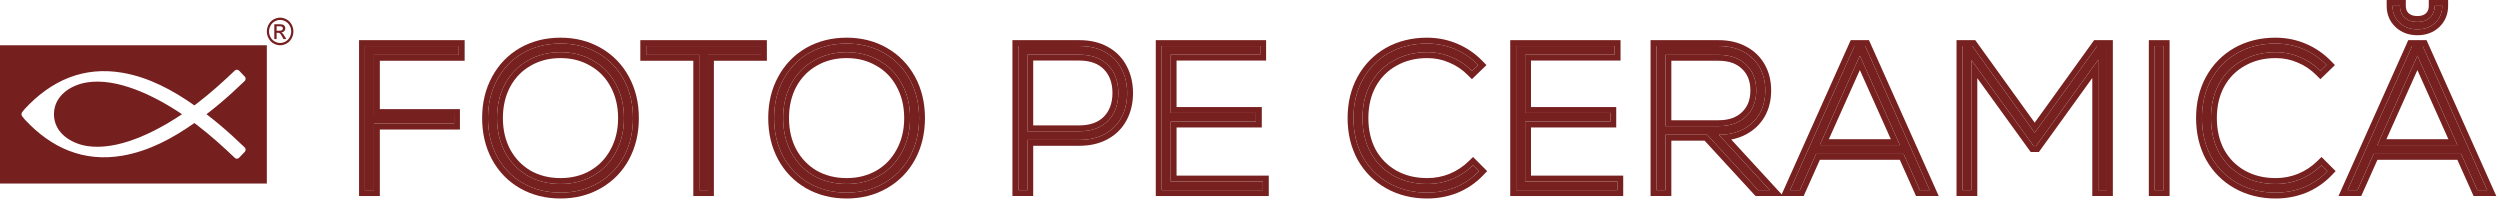 <svg width="425" height="34" viewBox="0 0 425 34" fill="none" xmlns="http://www.w3.org/2000/svg">
<path d="M421.154 32.325L418.395 26.165H403.521L400.763 32.325H399.087L410.05 7.825H411.866L422.829 32.325H421.154ZM410.958 9.47L404.15 24.66H417.767L410.958 9.47ZM410.958 4.99C409.725 4.99 408.712 4.617 407.921 3.87C407.129 3.123 406.733 2.167 406.733 1H407.99C407.99 1.817 408.258 2.482 408.793 2.995C409.352 3.485 410.074 3.73 410.958 3.73C411.843 3.73 412.553 3.485 413.088 2.995C413.623 2.482 413.891 1.817 413.891 1H415.183C415.183 2.143 414.787 3.1 413.996 3.87C413.204 4.617 412.192 4.99 410.958 4.99Z" fill="#762120"/>
<path d="M386.865 32.745C384.444 32.745 382.279 32.208 380.371 31.135C378.462 30.062 376.972 28.568 375.901 26.655C374.854 24.718 374.33 22.525 374.33 20.075C374.33 17.625 374.854 15.443 375.901 13.53C376.972 11.593 378.45 10.088 380.336 9.015C382.244 7.942 384.409 7.405 386.83 7.405C388.506 7.405 390.089 7.72 391.578 8.35C393.068 8.98 394.383 9.878 395.524 11.045L394.476 12.06C393.452 11.033 392.288 10.252 390.985 9.715C389.705 9.155 388.331 8.875 386.865 8.875C384.723 8.875 382.815 9.353 381.139 10.31C379.463 11.243 378.159 12.562 377.228 14.265C376.32 15.945 375.866 17.882 375.866 20.075C375.866 22.268 376.32 24.217 377.228 25.92C378.159 27.6 379.463 28.918 381.139 29.875C382.815 30.808 384.723 31.275 386.865 31.275C388.331 31.275 389.728 31.007 391.055 30.47C392.405 29.91 393.603 29.117 394.651 28.09L395.663 29.105C394.523 30.295 393.196 31.205 391.683 31.835C390.17 32.442 388.564 32.745 386.865 32.745Z" fill="#762120"/>
<path d="M366.296 7.825H367.833V32.325H366.296V7.825Z" fill="#762120"/>
<path d="M356.511 7.825H358.187V32.325H356.686V10.17L346.107 24.835H345.723L335.143 10.205V32.325H333.607V7.825H335.283L345.897 22.56L356.511 7.825Z" fill="#762120"/>
<path d="M326.368 32.325L323.61 26.165H308.736L305.977 32.325H304.302L315.265 7.825H317.081L328.044 32.325H326.368ZM316.173 9.47L309.364 24.66H322.981L316.173 9.47Z" fill="#762120"/>
<path d="M290.218 22.91H283.13V32.325H281.594V7.825H292.173C293.756 7.825 295.141 8.14 296.328 8.77C297.539 9.4 298.47 10.287 299.122 11.43C299.773 12.573 300.099 13.892 300.099 15.385C300.099 16.878 299.773 18.197 299.122 19.34C298.47 20.46 297.55 21.335 296.363 21.965C295.176 22.595 293.791 22.91 292.208 22.91L300.867 32.325H298.877L290.218 22.91ZM298.563 15.385C298.563 13.542 297.981 12.072 296.817 10.975C295.677 9.878 294.129 9.33 292.173 9.33H283.13V21.44H292.173C294.129 21.44 295.677 20.892 296.817 19.795C297.981 18.698 298.563 17.228 298.563 15.385Z" fill="#762120"/>
<path d="M259.272 30.855H274.949V32.325H257.736V7.825H274.495V9.295H259.272V19.2H273.762V20.67H259.272V30.855Z" fill="#762120"/>
<path d="M242.624 32.745C240.203 32.745 238.038 32.208 236.129 31.135C234.221 30.062 232.731 28.568 231.66 26.655C230.613 24.718 230.089 22.525 230.089 20.075C230.089 17.625 230.613 15.443 231.66 13.53C232.731 11.593 234.209 10.088 236.094 9.015C238.003 7.942 240.168 7.405 242.589 7.405C244.265 7.405 245.847 7.72 247.337 8.35C248.827 8.98 250.142 9.878 251.283 11.045L250.235 12.06C249.211 11.033 248.047 10.252 246.744 9.715C245.463 9.155 244.09 8.875 242.624 8.875C240.482 8.875 238.573 9.353 236.897 10.31C235.222 11.243 233.918 12.562 232.987 14.265C232.079 15.945 231.625 17.882 231.625 20.075C231.625 22.268 232.079 24.217 232.987 25.92C233.918 27.6 235.222 28.918 236.897 29.875C238.573 30.808 240.482 31.275 242.624 31.275C244.09 31.275 245.487 31.007 246.813 30.47C248.164 29.91 249.362 29.117 250.41 28.09L251.422 29.105C250.282 30.295 248.955 31.205 247.442 31.835C245.929 32.442 244.323 32.745 242.624 32.745Z" fill="#762120"/>
<path d="M199.017 30.855H214.694V32.325H197.481V7.825H214.24V9.295H199.017V19.2H213.507V20.67H199.017V30.855Z" fill="#762120"/>
<path d="M183.481 7.825C185.18 7.825 186.635 8.163 187.845 8.84C189.079 9.517 190.01 10.462 190.639 11.675C191.29 12.888 191.616 14.277 191.616 15.84C191.616 17.38 191.29 18.757 190.639 19.97C190.01 21.16 189.079 22.093 187.845 22.77C186.612 23.447 185.157 23.785 183.481 23.785H174.647V32.325H173.111V7.825H183.481ZM183.446 22.315C185.564 22.315 187.205 21.72 188.369 20.53C189.533 19.34 190.115 17.765 190.115 15.805C190.115 13.845 189.533 12.27 188.369 11.08C187.205 9.89 185.564 9.295 183.446 9.295H174.647V22.315H183.446Z" fill="#762120"/>
<path d="M143.922 32.745C141.547 32.745 139.417 32.208 137.532 31.135C135.67 30.062 134.215 28.568 133.168 26.655C132.12 24.718 131.596 22.525 131.596 20.075C131.596 17.625 132.12 15.443 133.168 13.53C134.215 11.593 135.67 10.088 137.532 9.015C139.417 7.942 141.547 7.405 143.922 7.405C146.296 7.405 148.414 7.942 150.276 9.015C152.162 10.088 153.628 11.593 154.675 13.53C155.723 15.443 156.247 17.625 156.247 20.075C156.247 22.525 155.723 24.718 154.675 26.655C153.628 28.568 152.162 30.062 150.276 31.135C148.414 32.208 146.296 32.745 143.922 32.745ZM143.922 31.275C145.993 31.275 147.844 30.808 149.473 29.875C151.126 28.918 152.406 27.588 153.314 25.885C154.245 24.182 154.71 22.245 154.71 20.075C154.71 17.905 154.245 15.968 153.314 14.265C152.406 12.562 151.126 11.243 149.473 10.31C147.844 9.353 145.993 8.875 143.922 8.875C141.85 8.875 139.988 9.353 138.335 10.31C136.706 11.243 135.425 12.562 134.494 14.265C133.587 15.968 133.133 17.905 133.133 20.075C133.133 22.245 133.587 24.182 134.494 25.885C135.425 27.588 136.706 28.918 138.335 29.875C139.988 30.808 141.85 31.275 143.922 31.275Z" fill="#762120"/>
<path d="M129.371 7.825V9.33H120.363V32.325H118.862V9.33H109.853V7.825H129.371Z" fill="#762120"/>
<path d="M95.284 32.745C92.91 32.745 90.78 32.208 88.895 31.135C87.033 30.062 85.578 28.568 84.53 26.655C83.483 24.718 82.959 22.525 82.959 20.075C82.959 17.625 83.483 15.443 84.53 13.53C85.578 11.593 87.033 10.088 88.895 9.015C90.78 7.942 92.91 7.405 95.284 7.405C97.659 7.405 99.777 7.942 101.639 9.015C103.524 10.088 104.991 11.593 106.038 13.53C107.086 15.443 107.609 17.625 107.609 20.075C107.609 22.525 107.086 24.718 106.038 26.655C104.991 28.568 103.524 30.062 101.639 31.135C99.777 32.208 97.659 32.745 95.284 32.745ZM95.284 31.275C97.356 31.275 99.206 30.808 100.836 29.875C102.488 28.918 103.769 27.588 104.676 25.885C105.608 24.182 106.073 22.245 106.073 20.075C106.073 17.905 105.608 15.968 104.676 14.265C103.769 12.562 102.488 11.243 100.836 10.31C99.206 9.353 97.356 8.875 95.284 8.875C93.213 8.875 91.35 9.353 89.698 10.31C88.068 11.243 86.788 12.562 85.857 14.265C84.949 15.968 84.495 17.905 84.495 20.075C84.495 22.245 84.949 24.182 85.857 25.885C86.788 27.588 88.068 28.918 89.698 29.875C91.35 30.808 93.213 31.275 95.284 31.275Z" fill="#762120"/>
<path d="M77.993 9.33H63.573V19.55H77.19V21.02H63.573V32.325H62.037V7.825H77.993V9.33Z" fill="#762120"/>
<path fill-rule="evenodd" clip-rule="evenodd" d="M420.508 33.325L417.75 27.165H404.167L401.409 33.325H397.546L409.405 6.825H412.512L424.37 33.325H420.508ZM403.521 26.165H418.395L421.154 32.325H422.829L411.866 7.825H410.05L399.087 32.325H400.763L403.521 26.165ZM410.958 9.47L404.15 24.66H417.767L410.958 9.47ZM416.225 23.66L410.958 11.91L405.692 23.66H416.225ZM405.736 0H408.988V1C408.988 1.564 409.159 1.954 409.467 2.257C409.809 2.549 410.278 2.73 410.958 2.73C411.645 2.73 412.094 2.546 412.407 2.264C412.72 1.96 412.894 1.569 412.894 1V0H416.181V1C416.181 2.403 415.683 3.622 414.691 4.588L414.685 4.593L414.68 4.598C413.678 5.543 412.409 5.99 410.958 5.99C409.508 5.99 408.239 5.543 407.237 4.598C406.23 3.648 405.736 2.421 405.736 1V0ZM408.793 2.995C408.258 2.482 407.99 1.817 407.99 1H406.733C406.733 1.353 406.77 1.686 406.842 2C407.009 2.726 407.368 3.349 407.921 3.87C408.712 4.617 409.725 4.99 410.958 4.99C412.192 4.99 413.204 4.617 413.996 3.87C414.544 3.336 414.903 2.713 415.071 2C415.146 1.684 415.183 1.351 415.183 1H413.891C413.891 1.817 413.623 2.482 413.088 2.995C412.553 3.485 411.843 3.73 410.958 3.73C410.074 3.73 409.352 3.485 408.793 2.995Z" fill="#762120"/>
<path fill-rule="evenodd" clip-rule="evenodd" d="M380.371 31.135C382.279 32.208 384.444 32.745 386.865 32.745C388.564 32.745 390.17 32.442 391.683 31.835C392.888 31.333 393.975 30.654 394.943 29.797C395.07 29.686 395.194 29.571 395.316 29.453C395.434 29.34 395.55 29.224 395.663 29.105L394.651 28.09C393.603 29.117 392.405 29.91 391.055 30.47C389.728 31.007 388.331 31.275 386.865 31.275C384.723 31.275 382.815 30.808 381.139 29.875C379.463 28.918 378.159 27.6 377.228 25.92C376.32 24.217 375.866 22.268 375.866 20.075C375.866 17.882 376.32 15.945 377.228 14.265C378.159 12.562 379.463 11.243 381.139 10.31C382.815 9.353 384.723 8.875 386.865 8.875C388.331 8.875 389.705 9.155 390.985 9.715C392.288 10.252 393.452 11.033 394.476 12.06L395.524 11.045L395.523 11.044C395.288 10.804 395.046 10.576 394.797 10.358C393.834 9.52 392.761 8.85 391.578 8.35C390.089 7.72 388.506 7.405 386.83 7.405C384.409 7.405 382.244 7.942 380.336 9.015C378.45 10.088 376.972 11.593 375.901 13.53C374.854 15.443 374.33 17.625 374.33 20.075C374.33 22.525 374.854 24.718 375.901 26.655C376.972 28.568 378.462 30.062 380.371 31.135ZM378.104 14.743C378.946 13.204 380.115 12.024 381.623 11.184L381.632 11.179C383.142 10.317 384.877 9.875 386.865 9.875C388.201 9.875 389.438 10.129 390.586 10.632L390.596 10.636L390.606 10.64C391.784 11.125 392.837 11.831 393.771 12.767L394.465 13.462L396.939 11.064L396.236 10.345C395.004 9.085 393.579 8.111 391.966 7.429C390.349 6.745 388.634 6.405 386.83 6.405C384.257 6.405 381.921 6.977 379.848 8.143L379.843 8.145C377.795 9.311 376.187 10.951 375.029 13.045L375.027 13.049C373.889 15.127 373.333 17.478 373.333 20.075C373.333 22.672 373.889 25.033 375.024 27.132L375.028 27.138L375.031 27.144C376.192 29.218 377.814 30.844 379.883 32.007C381.956 33.173 384.292 33.745 386.865 33.745C388.685 33.745 390.418 33.419 392.054 32.764L392.066 32.758C393.706 32.075 395.148 31.087 396.383 29.798L397.06 29.091L394.659 26.684L393.953 27.375C392.998 28.311 391.908 29.033 390.678 29.544C389.474 30.031 388.205 30.275 386.865 30.275C384.875 30.275 383.137 29.843 381.627 29.003C380.114 28.138 378.944 26.955 378.104 25.441C377.286 23.903 376.864 22.123 376.864 20.075C376.864 18.024 377.287 16.256 378.104 14.743Z" fill="#762120"/>
<path fill-rule="evenodd" clip-rule="evenodd" d="M367.833 7.825H366.296V32.325H367.833V7.825ZM365.299 6.825H368.83V33.325H365.299V6.825Z" fill="#762120"/>
<path fill-rule="evenodd" clip-rule="evenodd" d="M356.511 7.825L345.897 22.56L335.283 7.825H333.607V32.325H335.143V10.205L345.298 24.249L345.299 24.25L345.723 24.835H346.107L356.686 10.17V32.325H358.187V7.825H356.511ZM355.688 13.259V33.325H359.185V6.825H356.001L345.897 20.852L335.793 6.825H332.609V33.325H336.141V13.288L345.214 25.835H346.616L355.688 13.259Z" fill="#762120"/>
<path fill-rule="evenodd" clip-rule="evenodd" d="M323.61 26.165L326.368 32.325H328.044L317.081 7.825H315.265L304.302 32.325H305.977L308.736 26.165H323.61ZM322.964 27.165L325.722 33.325H329.585L317.726 6.825H314.619L302.761 33.325H306.623L309.381 27.165H322.964ZM316.173 9.47L309.364 24.66H322.981L316.173 9.47ZM321.439 23.66L316.173 11.91L310.906 23.66H321.439Z" fill="#762120"/>
<path fill-rule="evenodd" clip-rule="evenodd" d="M290.218 22.91L298.877 32.325H300.867L292.208 22.91C292.653 22.91 293.083 22.885 293.496 22.835C294.554 22.708 295.51 22.418 296.363 21.965C297.55 21.335 298.47 20.46 299.122 19.34C299.773 18.197 300.099 16.878 300.099 15.385C300.099 13.892 299.773 12.573 299.122 11.43C298.47 10.287 297.539 9.4 296.328 8.77C295.141 8.14 293.756 7.825 292.173 7.825H281.594V32.325H283.13V22.91H290.218ZM284.128 23.91V33.325H280.596V6.825H292.173C293.889 6.825 295.438 7.167 296.792 7.885C298.164 8.599 299.238 9.618 299.988 10.934C300.737 12.248 301.097 13.741 301.097 15.385C301.097 17.029 300.737 18.522 299.988 19.836L299.983 19.844C299.234 21.131 298.175 22.135 296.83 22.849C296.053 23.261 295.211 23.55 294.311 23.721L303.144 33.325H298.44L289.781 23.91H284.128ZM296.817 10.975C295.677 9.878 294.129 9.33 292.173 9.33H283.13V21.44H292.173C294.129 21.44 295.677 20.892 296.817 19.795C297.981 18.698 298.563 17.228 298.563 15.385C298.563 13.542 297.981 12.072 296.817 10.975ZM284.128 20.44H292.173C293.936 20.44 295.213 19.951 296.127 19.073L296.134 19.066C297.066 18.188 297.565 16.998 297.565 15.385C297.565 13.772 297.066 12.582 296.134 11.704L296.127 11.697C295.213 10.819 293.936 10.33 292.173 10.33H284.128V20.44Z" fill="#762120"/>
<path fill-rule="evenodd" clip-rule="evenodd" d="M259.272 30.855V20.67H273.762V19.2H259.272V9.295H274.495V7.825H257.736V32.325H274.949V30.855H259.272ZM260.269 10.295H275.493V6.825H256.738V33.325H275.946V29.855H260.269V21.67H274.759V18.2H260.269V10.295Z" fill="#762120"/>
<path fill-rule="evenodd" clip-rule="evenodd" d="M236.129 31.135C238.038 32.208 240.203 32.745 242.624 32.745C244.323 32.745 245.929 32.442 247.442 31.835C248.647 31.333 249.733 30.654 250.702 29.797C250.828 29.686 250.952 29.571 251.074 29.454C251.192 29.34 251.308 29.224 251.422 29.105L250.41 28.09C249.362 29.117 248.164 29.91 246.813 30.47C245.487 31.007 244.09 31.275 242.624 31.275C240.482 31.275 238.573 30.808 236.897 29.875C235.222 28.918 233.918 27.6 232.987 25.92C232.079 24.217 231.625 22.268 231.625 20.075C231.625 17.882 232.079 15.945 232.987 14.265C233.918 12.562 235.222 11.243 236.897 10.31C238.573 9.353 240.482 8.875 242.624 8.875C244.09 8.875 245.463 9.155 246.744 9.715C248.047 10.252 249.211 11.033 250.235 12.06L251.283 11.045C251.048 10.805 250.805 10.576 250.556 10.358C249.593 9.52 248.52 8.85 247.337 8.35C245.847 7.72 244.265 7.405 242.589 7.405C240.168 7.405 238.003 7.942 236.094 9.015C234.209 10.088 232.731 11.593 231.66 13.53C230.613 15.443 230.089 17.625 230.089 20.075C230.089 22.525 230.613 24.718 231.66 26.655C232.731 28.568 234.221 30.062 236.129 31.135ZM233.863 14.743C234.705 13.204 235.873 12.024 237.382 11.184L237.391 11.179C238.901 10.317 240.636 9.875 242.624 9.875C243.96 9.875 245.197 10.129 246.345 10.632L246.355 10.636L246.365 10.64C247.543 11.125 248.596 11.831 249.53 12.767L250.223 13.462L252.698 11.064L251.995 10.345C250.763 9.085 249.337 8.111 247.725 7.429C246.108 6.745 244.393 6.405 242.589 6.405C240.016 6.405 237.68 6.977 235.606 8.143L235.602 8.145C233.554 9.311 231.946 10.951 230.788 13.045L230.786 13.049C229.648 15.127 229.091 17.478 229.091 20.075C229.091 22.672 229.648 25.033 230.783 27.132L230.787 27.138L230.79 27.144C231.951 29.218 233.573 30.844 235.641 32.007C237.714 33.173 240.05 33.745 242.624 33.745C244.444 33.745 246.177 33.419 247.812 32.764L247.825 32.758C249.465 32.075 250.906 31.087 252.142 29.798L252.819 29.091L250.418 26.684L249.712 27.375C248.757 28.312 247.666 29.033 246.436 29.544C245.232 30.031 243.964 30.275 242.624 30.275C240.634 30.275 238.897 29.843 237.387 29.003C235.873 28.139 234.704 26.955 233.863 25.441C233.045 23.903 232.623 22.123 232.623 20.075C232.623 18.024 233.046 16.256 233.863 14.743Z" fill="#762120"/>
<path fill-rule="evenodd" clip-rule="evenodd" d="M199.017 30.855V20.67H213.507V19.2H199.017V9.295H214.24V7.825H197.481V32.325H214.694V30.855H199.017ZM200.015 10.295H215.238V6.825H196.483V33.325H215.692V29.855H200.015V21.67H214.505V18.2H200.015V10.295Z" fill="#762120"/>
<path fill-rule="evenodd" clip-rule="evenodd" d="M187.845 8.84C186.635 8.163 185.18 7.825 183.481 7.825H173.111V32.325H174.647V23.785H183.481C185.157 23.785 186.612 23.447 187.845 22.77C189.079 22.093 190.01 21.16 190.639 19.97C191.29 18.757 191.616 17.38 191.616 15.84C191.616 14.277 191.29 12.888 190.639 11.675C190.01 10.462 189.079 9.517 187.845 8.84ZM188.328 7.965C186.94 7.19 185.311 6.825 183.481 6.825H172.113V33.325H175.645V24.785H183.481C185.292 24.785 186.918 24.419 188.324 23.647C189.719 22.882 190.794 21.811 191.518 20.442C192.256 19.067 192.614 17.525 192.614 15.84C192.614 14.136 192.258 12.583 191.52 11.207C190.798 9.817 189.725 8.732 188.328 7.965ZM188.369 20.53C187.205 21.72 185.564 22.315 183.446 22.315H174.647V9.295H183.446C185.564 9.295 187.205 9.89 188.369 11.08C189.533 12.27 190.115 13.845 190.115 15.805C190.115 17.765 189.533 19.34 188.369 20.53ZM175.645 10.295H183.446C185.374 10.295 186.728 10.831 187.657 11.78C188.606 12.751 189.117 14.057 189.117 15.805C189.117 17.553 188.606 18.86 187.657 19.83C186.728 20.779 185.374 21.315 183.446 21.315H175.645V10.295Z" fill="#762120"/>
<path fill-rule="evenodd" clip-rule="evenodd" d="M137.532 31.135C139.417 32.208 141.547 32.745 143.922 32.745C146.296 32.745 148.414 32.208 150.276 31.135C152.162 30.062 153.628 28.568 154.675 26.655C155.723 24.718 156.247 22.525 156.247 20.075C156.247 17.625 155.723 15.443 154.675 13.53C153.628 11.593 152.162 10.088 150.276 9.015C148.414 7.942 146.296 7.405 143.922 7.405C141.547 7.405 139.417 7.942 137.532 9.015C135.67 10.088 134.215 11.593 133.168 13.53C132.12 15.443 131.596 17.625 131.596 20.075C131.596 22.525 132.12 24.718 133.168 26.655C134.215 28.568 135.67 30.062 137.532 31.135ZM153.314 25.885C154.245 24.182 154.71 22.245 154.71 20.075C154.71 17.905 154.245 15.968 153.314 14.265C152.406 12.562 151.126 11.243 149.473 10.31C147.844 9.353 145.993 8.875 143.922 8.875C141.85 8.875 139.988 9.353 138.335 10.31C136.706 11.243 135.425 12.562 134.494 14.265C133.587 15.968 133.133 17.905 133.133 20.075C133.133 22.245 133.587 24.182 134.494 25.885C135.425 27.588 136.706 28.918 138.335 29.875C139.988 30.808 141.85 31.275 143.922 31.275C145.993 31.275 147.844 30.808 149.473 29.875C151.126 28.918 152.406 27.588 153.314 25.885ZM148.976 29.008C147.513 29.845 145.837 30.275 143.922 30.275C142.008 30.275 140.32 29.846 138.832 29.008C137.368 28.146 136.217 26.953 135.372 25.409C134.552 23.869 134.13 22.099 134.13 20.075C134.13 18.051 134.552 16.281 135.372 14.741C136.217 13.196 137.367 12.016 138.83 11.178L138.834 11.176C140.322 10.315 142.01 9.875 143.922 9.875C145.834 9.875 147.507 10.315 148.969 11.173L148.976 11.177L148.983 11.181C150.468 12.02 151.614 13.198 152.434 14.736L152.439 14.745C153.28 16.285 153.713 18.053 153.713 20.075C153.713 22.097 153.28 23.865 152.439 25.404L152.434 25.414C151.613 26.953 150.465 28.146 148.976 29.008ZM132.292 13.051C133.425 10.957 135.009 9.316 137.035 8.148L137.039 8.145C139.089 6.979 141.391 6.405 143.922 6.405C146.45 6.405 148.743 6.978 150.771 8.147C152.819 9.313 154.417 10.954 155.551 13.051C156.688 15.129 157.244 17.479 157.244 20.075C157.244 22.672 156.688 25.033 155.552 27.132L155.55 27.136C154.414 29.21 152.817 30.838 150.771 32.003C148.743 33.172 146.45 33.745 143.922 33.745C141.391 33.745 139.089 33.171 137.039 32.005L137.035 32.002C135.012 30.836 133.427 29.208 132.293 27.136L132.291 27.132C131.155 25.033 130.599 22.672 130.599 20.075C130.599 17.479 131.155 15.129 132.292 13.051Z" fill="#762120"/>
<path fill-rule="evenodd" clip-rule="evenodd" d="M129.371 9.33V7.825H109.853V9.33H118.862V32.325H120.363V9.33H129.371ZM121.361 10.33H130.369V6.825H108.856V10.33H117.864V33.325H121.361V10.33Z" fill="#762120"/>
<path fill-rule="evenodd" clip-rule="evenodd" d="M88.895 31.135C90.78 32.208 92.91 32.745 95.284 32.745C97.659 32.745 99.777 32.208 101.639 31.135C103.524 30.062 104.991 28.568 106.038 26.655C107.086 24.718 107.609 22.525 107.609 20.075C107.609 17.625 107.086 15.443 106.038 13.53C104.991 11.593 103.524 10.088 101.639 9.015C99.777 7.942 97.659 7.405 95.284 7.405C92.91 7.405 90.78 7.942 88.895 9.015C87.033 10.088 85.578 11.593 84.53 13.53C83.483 15.443 82.959 17.625 82.959 20.075C82.959 22.525 83.483 24.718 84.53 26.655C85.578 28.568 87.033 30.062 88.895 31.135ZM89.698 10.31C88.068 11.243 86.788 12.562 85.857 14.265C84.949 15.968 84.495 17.905 84.495 20.075C84.495 22.245 84.949 24.182 85.857 25.885C86.788 27.588 88.068 28.918 89.698 29.875C91.35 30.808 93.213 31.275 95.284 31.275C97.356 31.275 99.206 30.808 100.836 29.875C102.488 28.918 103.769 27.588 104.676 25.885C105.608 24.182 106.073 22.245 106.073 20.075C106.073 17.905 105.608 15.968 104.676 14.265C103.769 12.562 102.488 11.243 100.836 10.31C99.206 9.353 97.356 8.875 95.284 8.875C93.213 8.875 91.35 9.353 89.698 10.31ZM100.339 29.008C98.876 29.845 97.2 30.275 95.284 30.275C93.371 30.275 91.683 29.846 90.195 29.008C88.73 28.146 87.58 26.953 86.734 25.409C85.915 23.869 85.493 22.099 85.493 20.075C85.493 18.051 85.915 16.281 86.734 14.741C87.58 13.196 88.73 12.016 90.193 11.178L90.197 11.176C91.685 10.315 93.372 9.875 95.284 9.875C97.196 9.875 98.87 10.315 100.332 11.173L100.339 11.177L100.346 11.181C101.831 12.02 102.977 13.198 103.797 14.736L103.802 14.745C104.643 16.285 105.075 18.053 105.075 20.075C105.075 22.097 104.643 23.865 103.802 25.404L103.797 25.414C102.976 26.953 101.828 28.146 100.339 29.008ZM83.655 13.051C84.788 10.957 86.372 9.316 88.397 8.148L88.402 8.145C90.452 6.979 92.754 6.405 95.284 6.405C97.813 6.405 100.105 6.978 102.134 8.147C104.182 9.313 105.779 10.954 106.914 13.051C108.051 15.128 108.607 17.479 108.607 20.075C108.607 22.672 108.05 25.033 106.915 27.132L106.913 27.136C105.777 29.21 104.18 30.838 102.134 32.003C100.105 33.172 97.813 33.745 95.284 33.745C92.754 33.745 90.452 33.171 88.402 32.005L88.397 32.002C86.374 30.836 84.79 29.208 83.656 27.136L83.653 27.132C82.518 25.033 81.962 22.672 81.962 20.075C81.962 17.479 82.518 15.129 83.655 13.051Z" fill="#762120"/>
<path fill-rule="evenodd" clip-rule="evenodd" d="M77.993 9.33V7.825H62.037V32.325H63.573V21.02H77.19V19.55H63.573V9.33H77.993ZM64.57 10.33H78.99V6.825H61.039V33.325H64.57V22.02H78.188V18.55H64.57V10.33Z" fill="#762120"/>
<path fill-rule="evenodd" clip-rule="evenodd" d="M45.363 31.2H0V7.696H45.363V31.2ZM33.547 17.537C35.783 15.828 37.891 13.932 39.93 11.982C40.133 11.789 40.451 11.807 40.648 12.012L41.621 13.035C41.72 13.137 41.76 13.27 41.754 13.414C41.749 13.559 41.691 13.679 41.592 13.775C41.436 13.926 41.279 14.07 41.123 14.215C40.579 14.726 40.04 15.244 39.49 15.744C38.175 16.941 36.779 18.127 35.377 19.204L35.099 19.415L35.377 19.626C36.779 20.709 38.175 21.889 39.49 23.087C40.04 23.586 40.579 24.104 41.123 24.615C41.279 24.76 41.436 24.904 41.592 25.055C41.691 25.151 41.749 25.271 41.754 25.416C41.76 25.566 41.72 25.693 41.621 25.801L40.648 26.818C40.451 27.023 40.133 27.047 39.93 26.848C37.891 24.898 35.783 23.008 33.547 21.293L33.049 20.914C29.325 23.526 25.334 25.681 20.822 26.463C14.26 27.595 8.723 25.199 4.17 20.27L3.759 19.746C3.684 19.65 3.649 19.529 3.649 19.415C3.649 19.301 3.684 19.186 3.759 19.084L4.17 18.56C8.723 13.631 14.26 11.235 20.822 12.367C25.334 13.149 29.325 15.304 33.049 17.916L33.547 17.537ZM9.174 19.481C9.215 22.605 12.065 24.375 14.741 24.814C19.867 25.651 26.157 22.635 30.941 19.415C26.157 16.195 19.867 13.18 14.741 14.016C12.065 14.456 9.215 16.225 9.174 19.355V19.481Z" fill="#75201F"/>
<path d="M47.623 3C48.002 3 48.371 3.101 48.733 3.304C49.093 3.505 49.376 3.795 49.577 4.171C49.778 4.548 49.879 4.941 49.879 5.348C49.879 5.753 49.78 6.142 49.581 6.515C49.383 6.888 49.105 7.178 48.746 7.384C48.388 7.591 48.013 7.694 47.623 7.694C47.231 7.694 46.856 7.591 46.498 7.384C46.139 7.178 45.86 6.888 45.661 6.515C45.462 6.142 45.362 5.753 45.362 5.348C45.362 4.941 45.463 4.548 45.665 4.171C45.868 3.795 46.151 3.505 46.511 3.304C46.873 3.101 47.242 3 47.623 3ZM47.623 3.389C47.305 3.389 46.995 3.473 46.695 3.642C46.394 3.811 46.16 4.053 45.99 4.367C45.82 4.681 45.736 5.008 45.736 5.348C45.736 5.687 45.819 6.01 45.986 6.321C46.152 6.63 46.386 6.873 46.685 7.046C46.984 7.219 47.297 7.306 47.623 7.306C47.947 7.306 48.26 7.219 48.559 7.046C48.858 6.873 49.092 6.63 49.257 6.321C49.422 6.01 49.505 5.687 49.505 5.348C49.505 5.008 49.42 4.681 49.252 4.367C49.083 4.053 48.849 3.811 48.547 3.642C48.246 3.473 47.937 3.389 47.623 3.389ZM46.631 6.643V4.121H47.466C47.752 4.121 47.959 4.144 48.086 4.191C48.215 4.238 48.316 4.318 48.393 4.435C48.468 4.551 48.506 4.674 48.506 4.805C48.506 4.988 48.443 5.15 48.315 5.285C48.188 5.422 48.02 5.499 47.81 5.516C47.895 5.553 47.965 5.598 48.016 5.65C48.114 5.748 48.233 5.915 48.375 6.15L48.672 6.643H48.196L47.979 6.246C47.81 5.933 47.672 5.737 47.567 5.658C47.496 5.601 47.392 5.572 47.254 5.573H47.023V6.643H46.631ZM47.023 5.223H47.499C47.727 5.223 47.882 5.188 47.965 5.118C48.048 5.048 48.089 4.954 48.089 4.84C48.089 4.765 48.069 4.698 48.029 4.64C47.989 4.581 47.934 4.537 47.864 4.508C47.792 4.48 47.661 4.465 47.469 4.465H47.023V5.223Z" fill="#75201F"/>
</svg>
